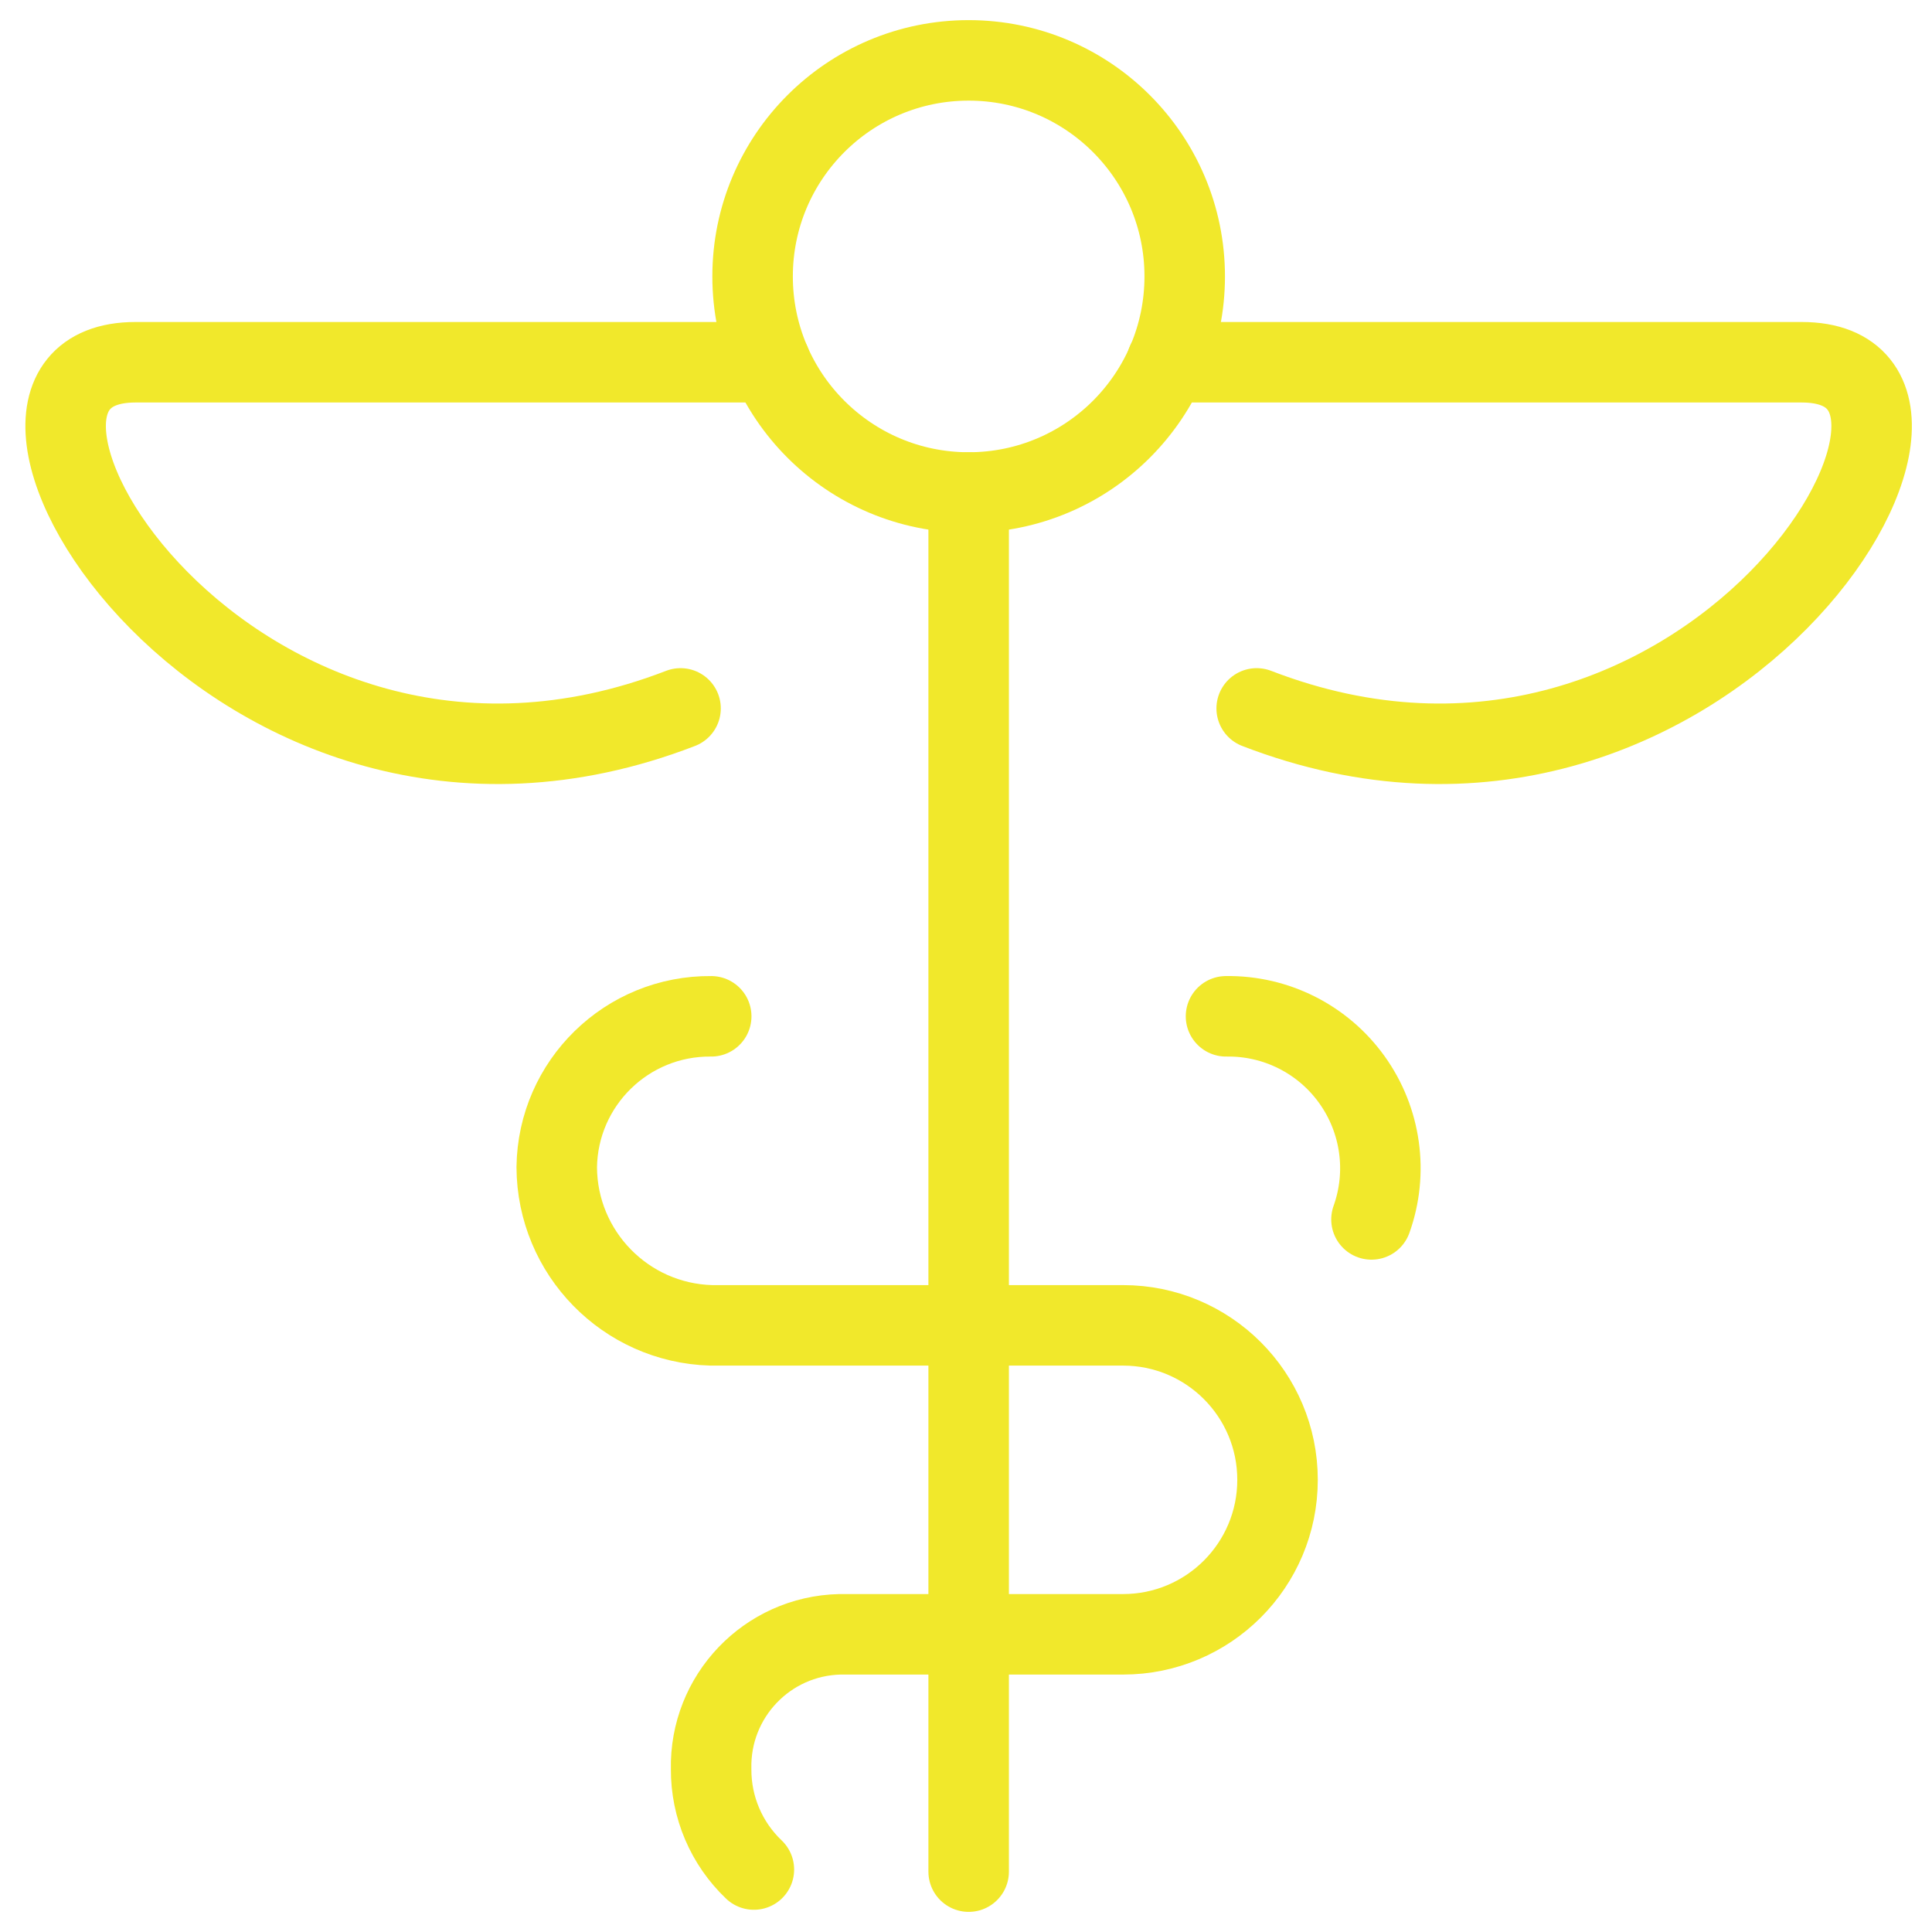 <?xml version="1.0" encoding="UTF-8"?> <svg xmlns="http://www.w3.org/2000/svg" xmlns:xlink="http://www.w3.org/1999/xlink" width="48px" height="48px" viewBox="0 0 48 48"><!-- Generator: Sketch 55.2 (78181) - https://sketchapp.com --><title>medical-hospital-1</title><desc>Created with Sketch.</desc><g id="Services" stroke="none" stroke-width="1" fill="none" fill-rule="evenodd" stroke-linecap="round" stroke-linejoin="round"><g id="Full Stop Branding-Service-SEO-(Desktop)" transform="translate(-754, -5998)" stroke="#F1E82B" stroke-width="2"><g id="Industries" transform="translate(260, 5958)"><g id="Row"><g id="Industry" transform="translate(365, 40)"><g id="medical-hospital-1" transform="translate(129, 0)"><circle id="Oval" cx="24.066" cy="6.868" r="5.368"></circle><path d="M30.46,25.25 C31.699,25.23 32.868,25.819 33.589,26.826 C34.31,27.833 34.492,29.13 34.074,30.296" id="Path"></path><path d="M24.066,12.236 L24.066,46.5" id="Path"></path><path d="M28.988,9 L44.766,9 C50.12,9 42.366,21.906 31.222,17.6" id="Path"></path><path d="M19.138,9 L3.364,9 C-1.988,9 5.764,21.906 16.908,17.6" id="Path"></path><path d="M17.67,25.25 C15.576,25.229 13.859,26.906 13.832,29 C13.843,31.13 15.541,32.868 17.67,32.928 L27.902,32.928 C30.022,32.928 31.74,34.646 31.74,36.766 C31.74,38.886 30.022,40.604 27.902,40.604 L20.868,40.604 C19.059,40.645 17.627,42.145 17.668,43.954 C17.663,44.896 18.047,45.799 18.73,46.448" id="Path"></path></g></g></g></g></g></g></svg> 